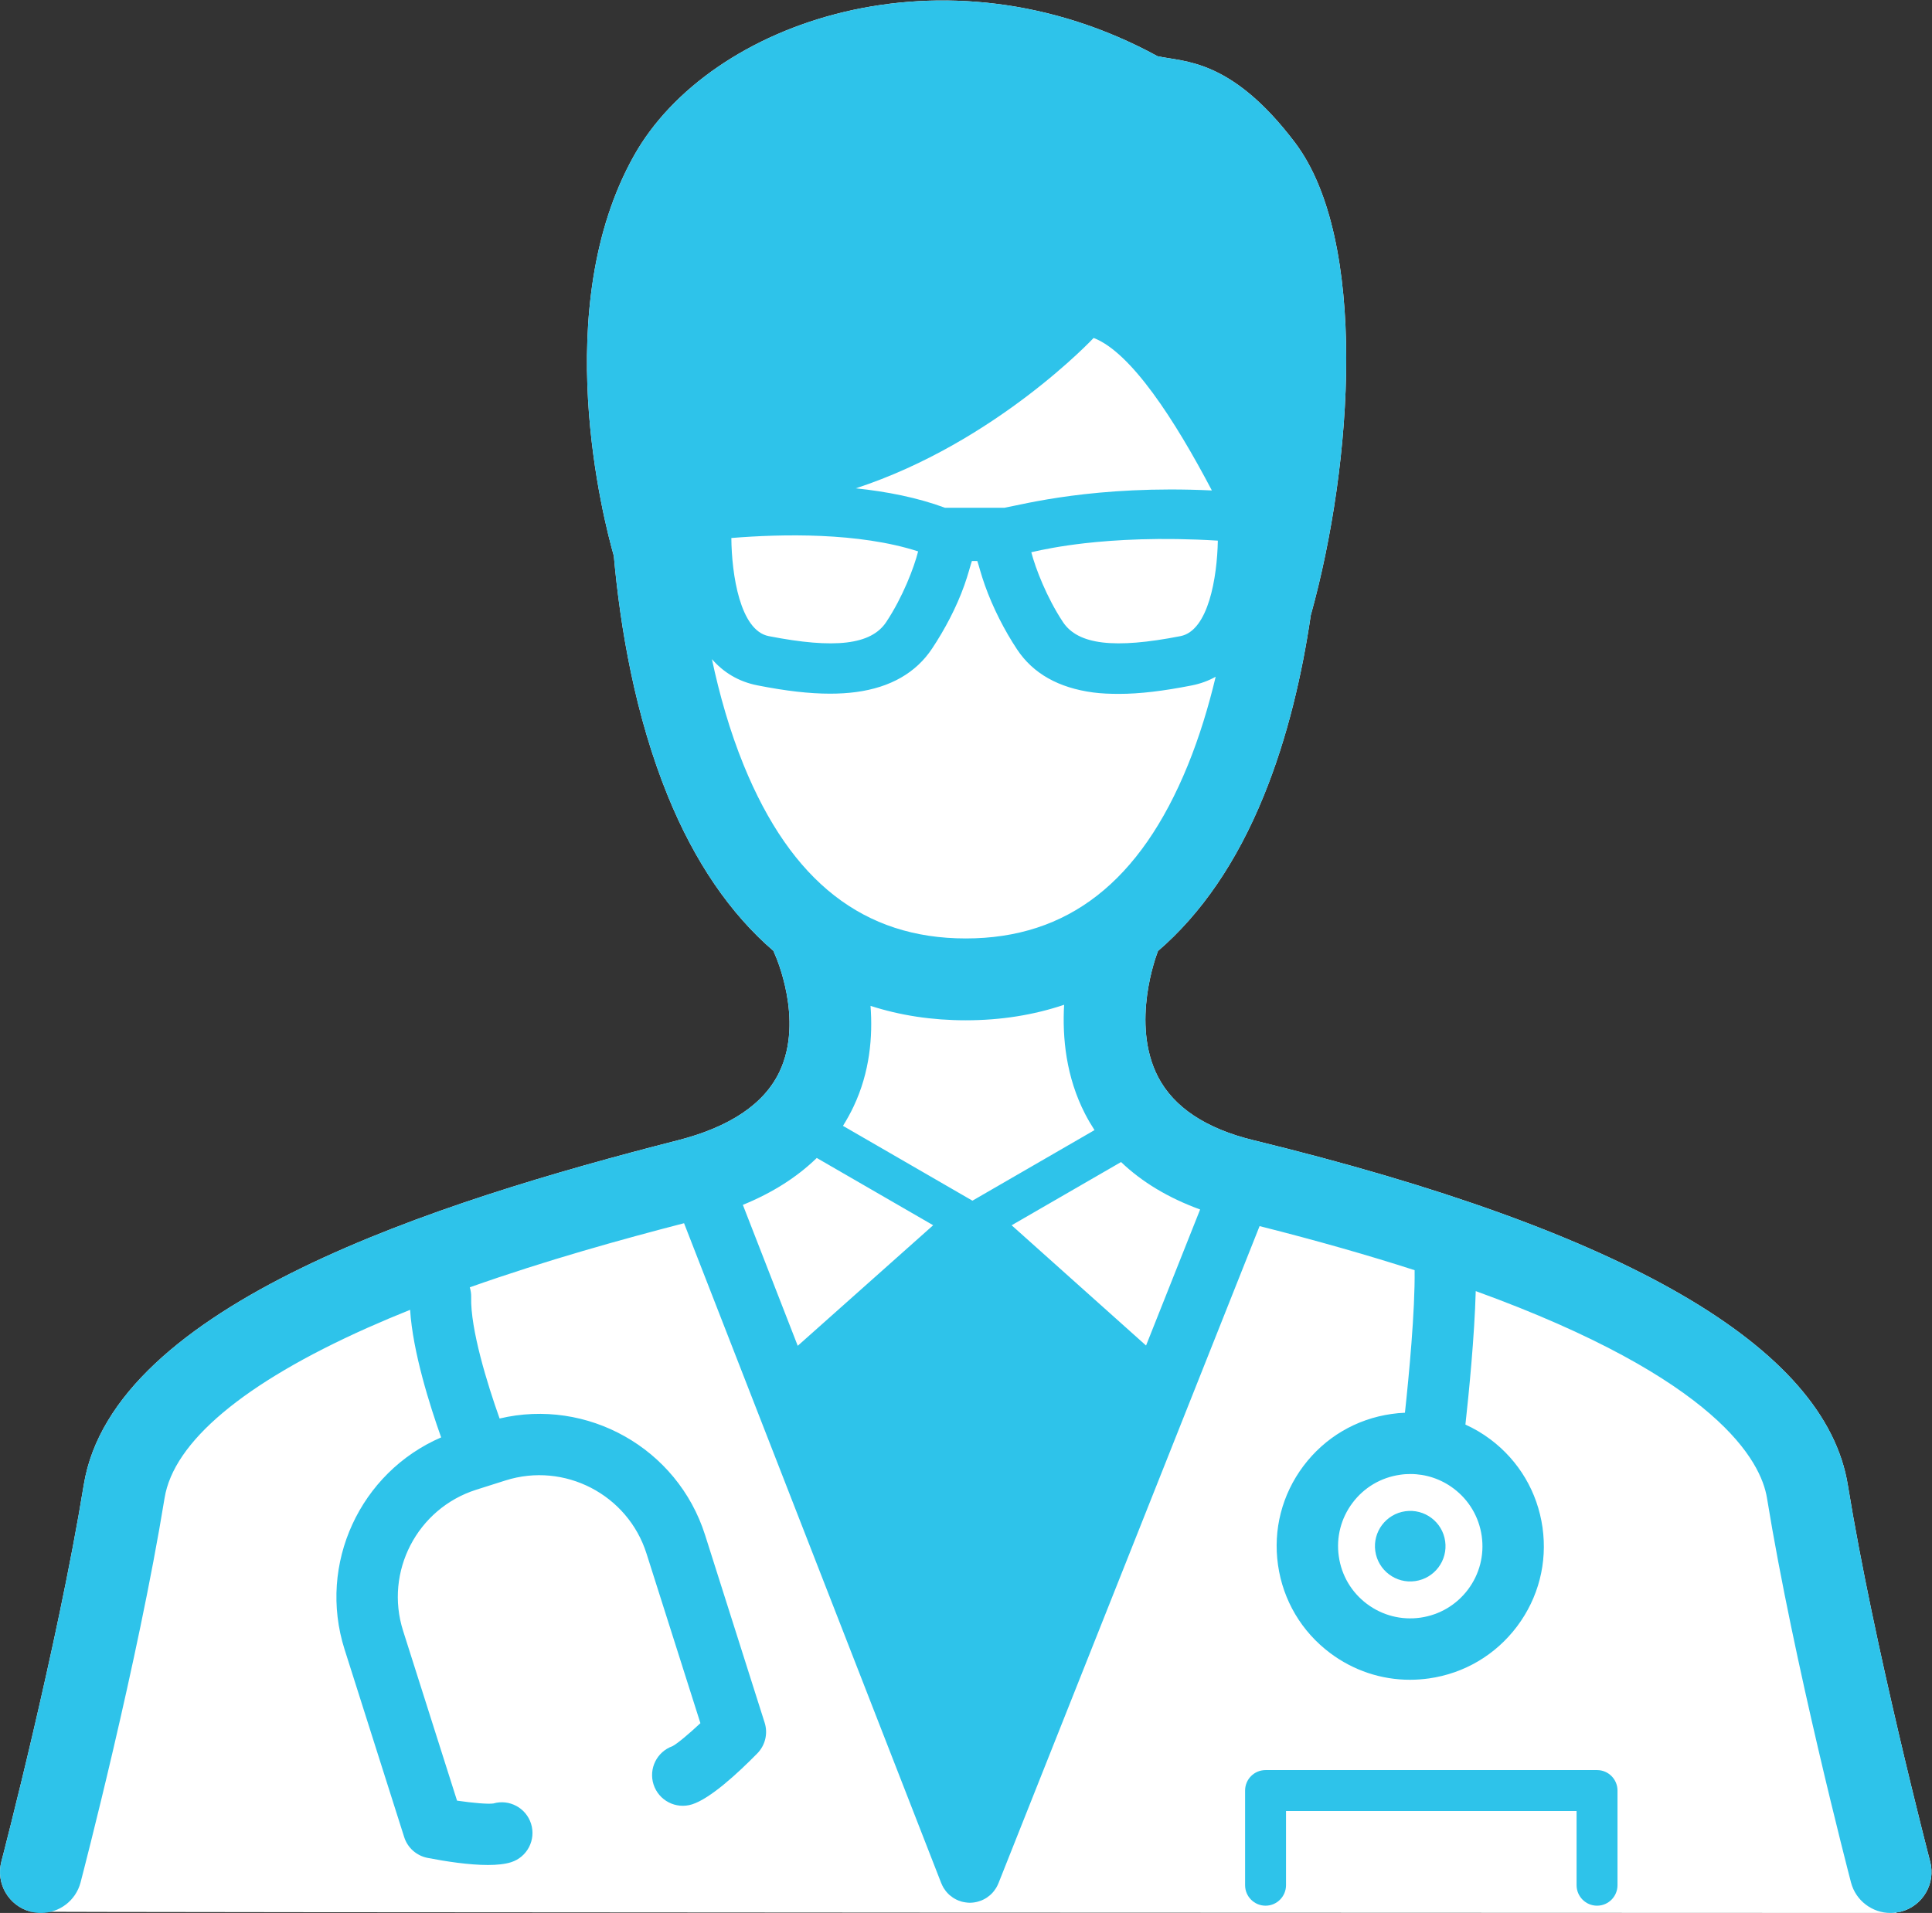 <?xml version="1.0" encoding="UTF-8"?>
<svg version="1.1" viewBox="0 0 76.347 75.613" xmlns="http://www.w3.org/2000/svg">
 <rect x="0" y="0" width="76.347" height="75.613" fill="#333333" stroke="none"/>
 <defs>
  <clipPath id="clipPath198">
   <path d="M 0,56.71 H 57.26 V 0 H 0 Z"/>
  </clipPath>
 </defs>
 <g transform="matrix(1.333 0 0 -1.333 0 75.613)">
  <g clip-path="url(#clipPath198)">
   <g transform="translate(57.221 1.521)">
    <path d="m0 0c-0.017 0.063-1.666 6.394-2.442 11.172-0.667 4.094-6.594 7.532-17.619 10.221-1.41 0.343-2.362 0.976-2.83 1.879-0.821 1.588-0.036 3.636-0.021 3.675 7e-3 0.019 0.013 0.037 0.019 0.056 1.283 1.104 2.338 2.642 3.133 4.595 0.717 1.759 1.145 3.636 1.397 5.36 1.26 4.526 1.7 11.152-0.47 14.02-1.886 2.49-3.272 2.383-4.072 2.558-6.31 3.444-13.283 1.041-15.521-2.948-2.535-4.519-0.898-10.819-0.598-11.867 0.191-2.14 0.632-4.741 1.603-7.123 0.796-1.953 1.849-3.49 3.131-4.593 0.015-0.041 0.03-0.083 0.05-0.123 8e-3 -0.019 0.857-1.91 0.131-3.451-0.451-0.957-1.468-1.645-3.023-2.042-7.142-1.824-16.736-4.869-17.606-10.217-0.776-4.775-2.426-11.109-2.443-11.172-0.169-0.649 0.219-1.312 0.868-1.482 0.099-0.025 51.81-0.038 55.138-0.039h0.168l0.015 0.023c0.042 6e-3 0.083 5e-3 0.125 0.016 0.648 0.17 1.036 0.833 0.867 1.482" fill="#fff"/>
   </g>
   <g transform="translate(28.631 26.47)">
    <path d="m0 0c1.037 0 2.011 0.156 2.915 0.46-0.056-0.983 0.059-2.139 0.619-3.231 0.086-0.168 0.181-0.329 0.282-0.485l-3.619-2.093-3.838 2.219c0.116 0.186 0.223 0.378 0.317 0.578 0.481 1.018 0.569 2.07 0.5 2.98 0.879-0.284 1.821-0.428 2.824-0.428m-6.584 7.565c-0.413 1.014-0.718 2.089-0.942 3.144 0.333-0.38 0.773-0.665 1.353-0.778 0.838-0.166 1.54-0.246 2.151-0.246 0.273 0 0.528 0.016 0.768 0.048 1.021 0.137 1.78 0.572 2.257 1.293 0.368 0.555 0.716 1.204 0.955 1.877 0.111 0.31 0.181 0.595 0.223 0.716h0.161c0.042-0.121 0.112-0.406 0.223-0.715 0.239-0.674 0.587-1.351 0.955-1.906 0.477-0.72 1.237-1.141 2.257-1.277 0.24-0.032 0.496-0.042 0.768-0.042 0.61 0 1.313 0.085 2.151 0.25 0.266 0.052 0.502 0.141 0.712 0.258-0.211-0.885-0.48-1.774-0.825-2.622-1.409-3.458-3.563-5.138-6.583-5.138-3.021 0-5.175 1.68-6.584 5.138m10.11 6.581c0.9 0.102 2.239 0.182 3.946 0.077-0.02-1.086-0.279-2.668-1.105-2.831-1.965-0.385-3.04-0.256-3.487 0.418-0.482 0.729-0.812 1.587-0.938 2.069 0.332 0.078 0.865 0.185 1.584 0.267m-6.787 1.628c4.156 1.361 7.051 4.459 7.051 4.459 1.109-0.425 2.407-2.431 3.505-4.522-3.464 0.163-5.593-0.413-6.151-0.514h-1.759c-0.822 0.305-1.735 0.482-2.646 0.577m1.848-1.87c-0.12-0.476-0.453-1.352-0.945-2.094-0.446-0.675-1.521-0.803-3.486-0.418-0.847 0.167-1.097 1.822-1.106 2.909 1.498 0.122 3.778 0.171 5.537-0.397m2.772-19.982 3.244 1.875c0.622-0.595 1.405-1.065 2.344-1.407l-1.603-4.034zm-7.968 0.605c0.877 0.358 1.608 0.823 2.191 1.391l3.451-1.995-4.015-3.575zm21.497-11.406c-0.344-0.457-0.845-0.753-1.41-0.834-0.567-0.08-1.129 0.065-1.587 0.408-0.457 0.344-0.753 0.844-0.833 1.41-0.081 0.566 0.064 1.129 0.407 1.586s0.844 0.753 1.411 0.833c0.101 0.016 0.203 0.022 0.305 0.022 0.46 0 0.906-0.148 1.28-0.429 0.457-0.343 0.753-0.844 0.834-1.41 0.08-0.566-0.064-1.129-0.407-1.586m13.702-8.07c-0.017 0.063-1.666 6.394-2.442 11.172-0.667 4.094-6.594 7.532-17.619 10.221-1.41 0.343-2.362 0.976-2.83 1.879-0.821 1.588-0.036 3.636-0.021 3.675 7e-3 0.019 0.013 0.037 0.019 0.056 1.283 1.104 2.338 2.642 3.133 4.595 0.717 1.759 1.145 3.636 1.397 5.36 1.26 4.526 1.7 11.152-0.47 14.02-1.886 2.49-3.272 2.383-4.072 2.558-6.31 3.444-13.283 1.041-15.521-2.948-2.535-4.519-0.898-10.819-0.598-11.867 0.191-2.14 0.632-4.741 1.603-7.123 0.796-1.953 1.849-3.49 3.131-4.593 0.015-0.041 0.03-0.083 0.05-0.123 8e-3 -0.019 0.857-1.91 0.131-3.451-0.451-0.957-1.468-1.645-3.023-2.042-7.142-1.824-16.736-4.869-17.606-10.217-0.776-4.775-2.426-11.109-2.443-11.172-0.169-0.649 0.219-1.312 0.868-1.482 0.102-0.026 0.205-0.039 0.307-0.039 0.539 0 1.031 0.361 1.174 0.907 0.068 0.263 1.695 6.506 2.49 11.397 0.27 1.664 2.345 3.407 6.001 5.041 0.418 0.186 0.846 0.367 1.278 0.54 0.078-1.245 0.584-2.839 0.92-3.783-2.396-1.035-3.669-3.747-2.863-6.286l1.767-5.565c0.1-0.318 0.368-0.555 0.695-0.618 0.552-0.107 1.23-0.21 1.787-0.21 0.266 0 0.504 0.024 0.687 0.082 0.479 0.152 0.744 0.664 0.592 1.143-0.15 0.471-0.647 0.735-1.118 0.599-0.156-0.023-0.597 0.014-1.076 0.084l-1.599 5.036c-0.556 1.75 0.416 3.626 2.167 4.183l0.867 0.275c1.75 0.556 3.627-0.417 4.182-2.167l1.598-5.03c-0.352-0.329-0.689-0.61-0.828-0.682-0.46-0.164-0.711-0.664-0.562-1.133 0.153-0.479 0.664-0.744 1.143-0.592 0.539 0.171 1.348 0.915 1.932 1.509 0.237 0.241 0.322 0.592 0.219 0.914l-1.766 5.565c-0.821 2.581-3.497 4.067-6.091 3.453-0.366 1.025-0.868 2.657-0.843 3.598 3e-3 0.101-0.013 0.2-0.041 0.292 2.276 0.807 4.56 1.437 6.352 1.901l7.625-19.57c2e-3 -4e-3 4e-3 -6e-3 5e-3 -9e-3 0.015-0.038 0.033-0.075 0.053-0.111 5e-3 -7e-3 0.01-0.014 0.013-0.022 0.019-0.03 0.039-0.06 0.061-0.088 4e-3 -5e-3 8e-3 -0.011 0.013-0.016 0.025-0.031 0.052-0.059 0.081-0.087l0.02-0.019c0.028-0.023 0.057-0.046 0.087-0.066 3e-3 -3e-3 6e-3 -6e-3 0.01-8e-3 0.033-0.021 0.068-0.042 0.103-0.059 9e-3 -4e-3 0.019-9e-3 0.028-0.013 0.013-5e-3 0.025-0.012 0.038-0.017 0.019-7e-3 0.038-0.014 0.057-0.019 6e-3 -2e-3 0.012-4e-3 0.018-7e-3 0.038-0.011 0.076-0.02 0.115-0.025 9e-3 -2e-3 0.017-3e-3 0.025-4e-3 0.041-6e-3 0.08-0.01 0.121-0.01 0.04 0 0.081 4e-3 0.12 9e-3 8e-3 2e-3 0.017 2e-3 0.024 4e-3 0.039 6e-3 0.077 0.014 0.114 0.026 7e-3 2e-3 0.014 5e-3 0.02 7e-3 0.018 5e-3 0.035 0.01 0.052 0.017 0.014 5e-3 0.028 0.012 0.042 0.018l0.026 0.012c0.037 0.018 0.071 0.038 0.104 0.058 4e-3 4e-3 8e-3 7e-3 0.013 0.01 0.029 0.021 0.057 0.042 0.084 0.065l0.021 0.019c0.028 0.026 0.056 0.055 0.08 0.085 5e-3 6e-3 0.01 0.011 0.014 0.017 0.022 0.028 0.041 0.057 0.06 0.086 4e-3 8e-3 9e-3 0.015 0.014 0.023 0.02 0.034 0.038 0.071 0.053 0.108 1e-3 5e-3 3e-3 7e-3 5e-3 0.01l7.743 19.49c1.719-0.434 3.244-0.871 4.596-1.307 0.015-1.207-0.169-3.134-0.287-4.227-0.133-5e-3 -0.266-0.017-0.4-0.037-1.047-0.148-1.973-0.696-2.609-1.542-0.635-0.846-0.903-1.888-0.754-2.935s0.697-1.974 1.542-2.609c0.693-0.521 1.518-0.795 2.37-0.795 0.187 0 0.377 0.014 0.565 0.04 1.047 0.149 1.974 0.697 2.61 1.543 0.635 0.846 0.903 1.888 0.754 2.936-0.149 1.046-0.697 1.973-1.542 2.608-0.234 0.176-0.483 0.322-0.743 0.44 0.103 0.931 0.269 2.614 0.306 3.958 7.183-2.607 8.457-5.051 8.634-6.136 0.795-4.891 2.422-11.134 2.49-11.397 0.142-0.546 0.635-0.907 1.173-0.907 0.102 0 0.205 0.013 0.308 0.039 0.648 0.17 1.036 0.833 0.867 1.482" fill="#2ec3ea"/>
   </g>
   <g transform="translate(41.66 11.912)">
    <path d="m0 0c-0.572-0.081-0.97-0.61-0.889-1.182 0.082-0.573 0.612-0.971 1.183-0.889 0.572 0.081 0.97 0.611 0.888 1.183-0.081 0.572-0.61 0.969-1.182 0.888" fill="#2ec3ea"/>
   </g>
   <g transform="translate(47.345 4.237)">
    <path d="m0 0h-9.827c-0.336 0-0.607-0.272-0.607-0.607v-2.807c0-0.334 0.271-0.607 0.607-0.607 0.334 0 0.606 0.273 0.606 0.607v2.201h8.614v-2.201c0-0.334 0.272-0.607 0.607-0.607s0.606 0.273 0.606 0.607v2.807c0 0.335-0.271 0.607-0.606 0.607" fill="#2ec3ea"/>
   </g>
  </g>
 </g>
</svg>
